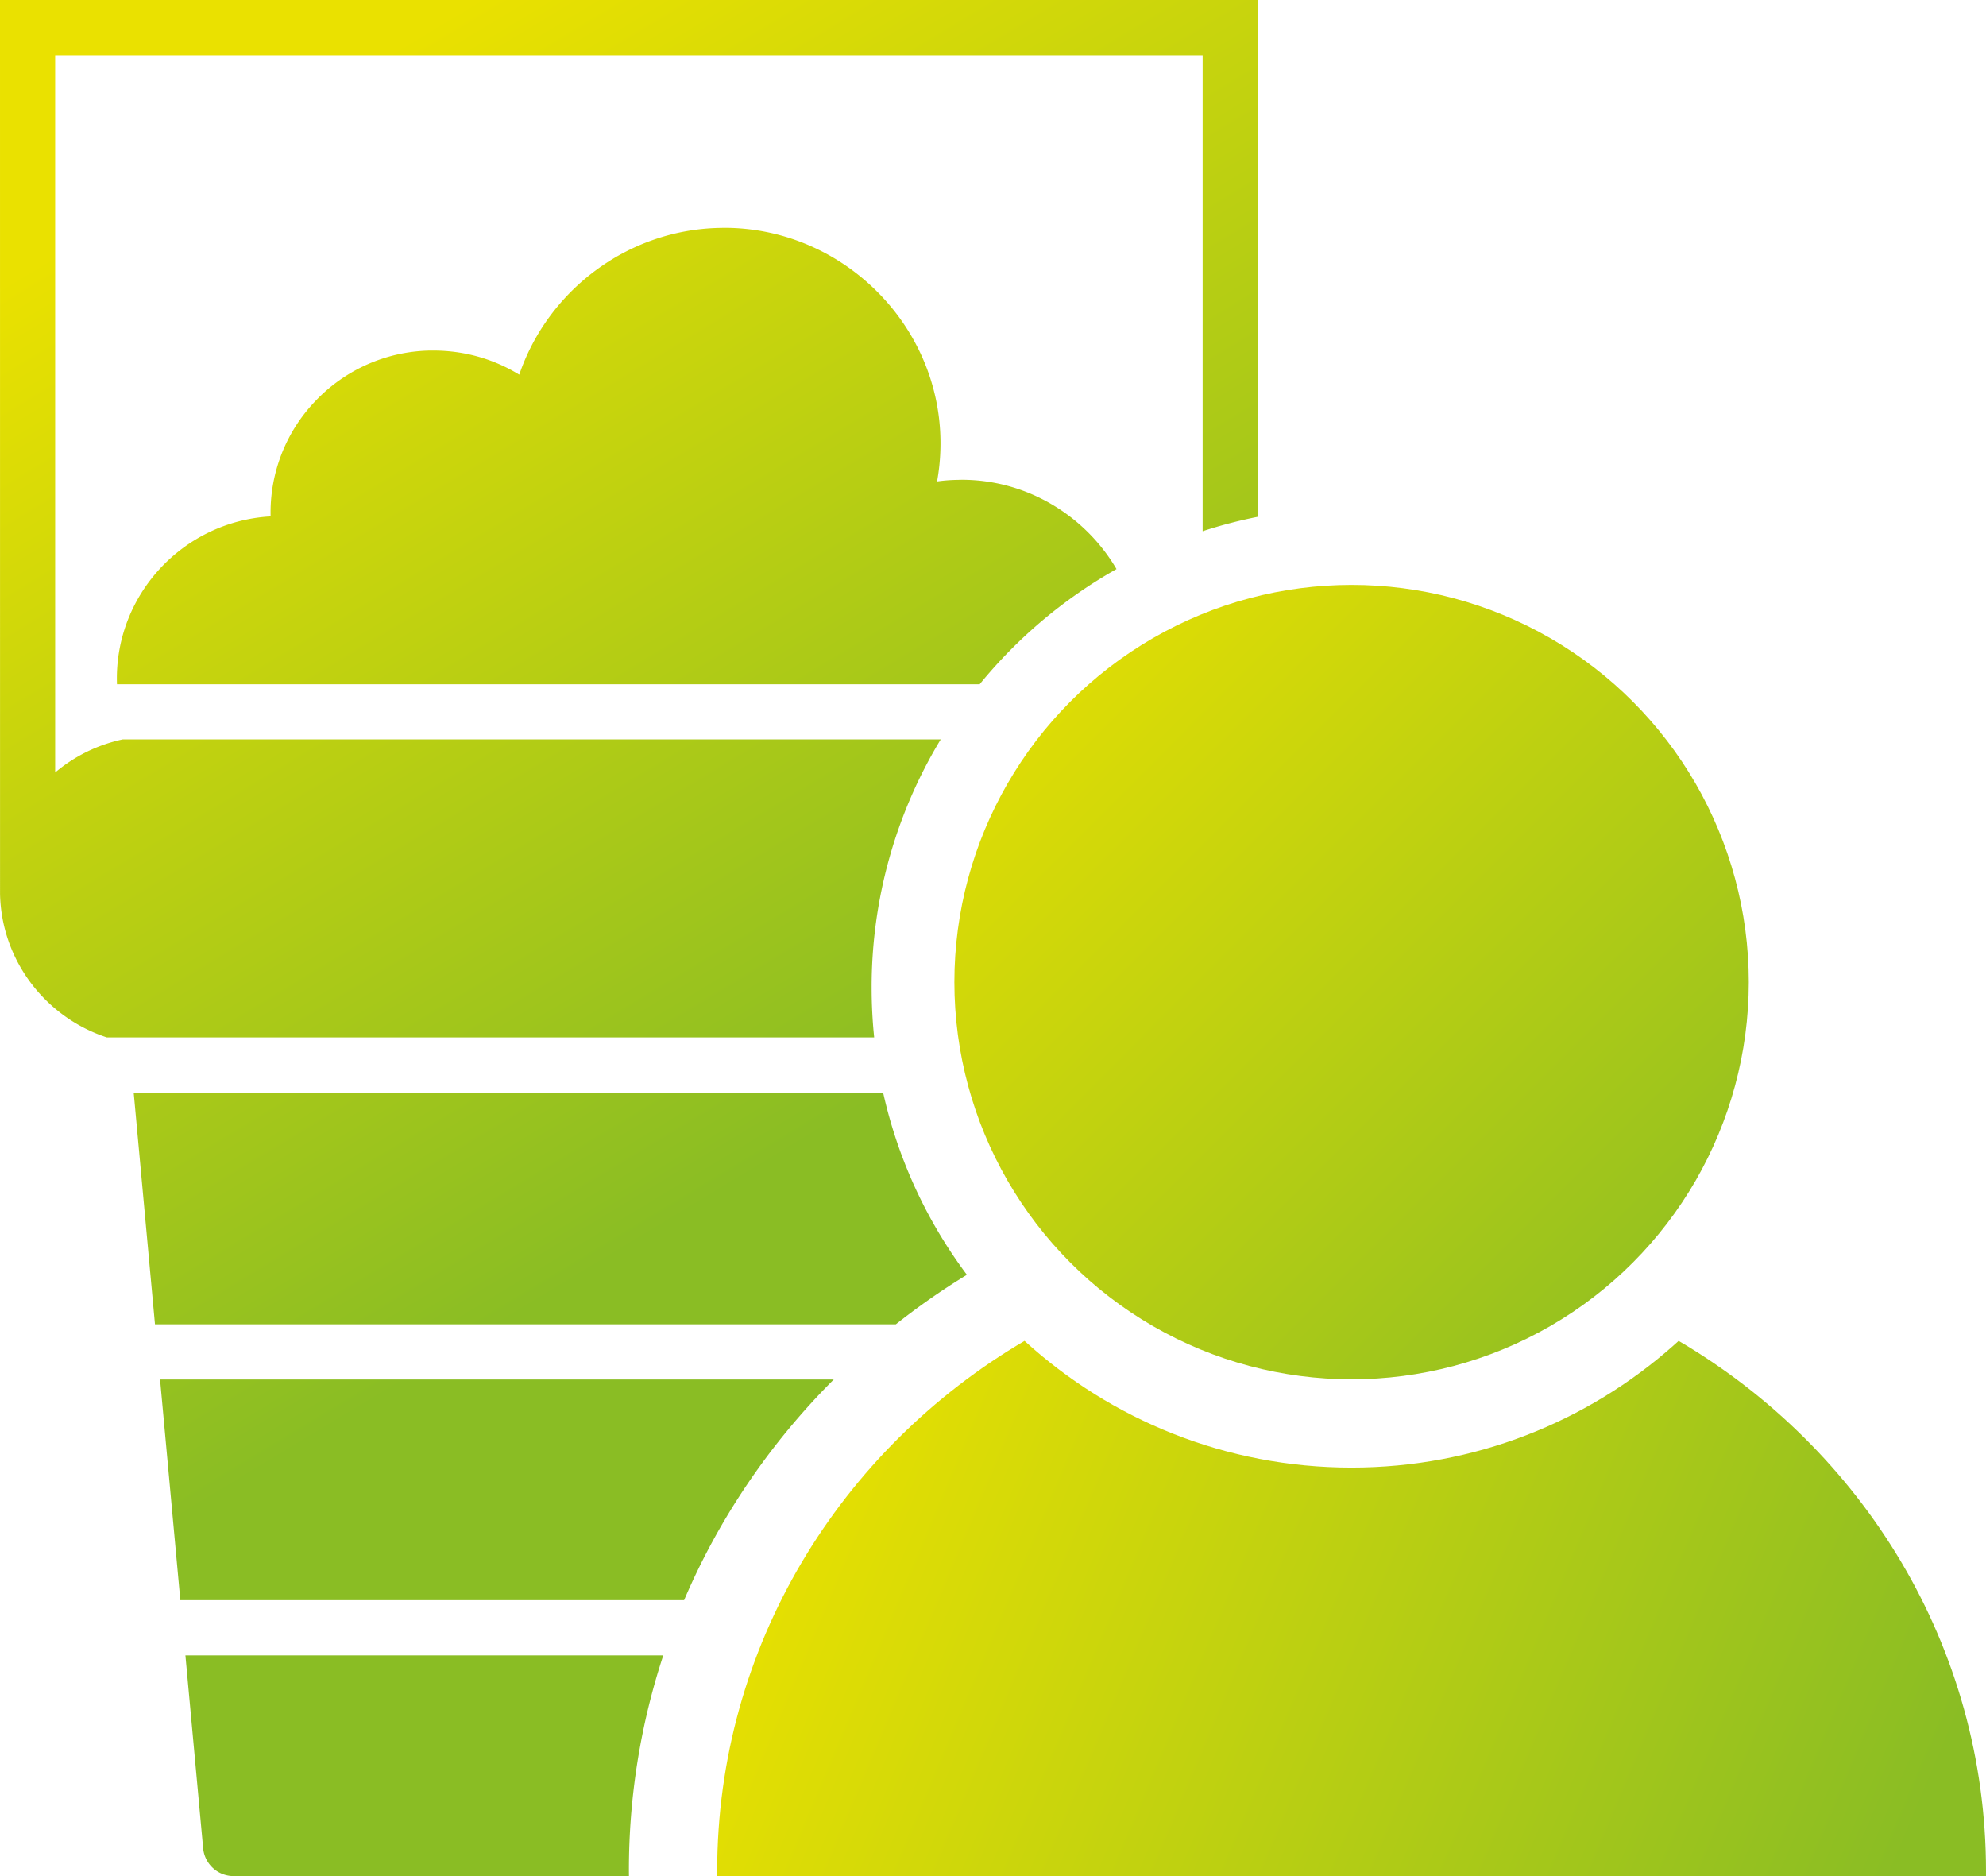 <?xml version="1.0" encoding="UTF-8"?>
<svg xmlns="http://www.w3.org/2000/svg" width="180" height="170" viewBox="0 0 180 170">
  <defs>
    <linearGradient x1="0%" y1="41.108%" x2="100%" y2="58.892%" id="bagyj811xa">
      <stop stop-color="#EAE100" offset="0%"></stop>
      <stop stop-color="#8ABD24" offset="100%"></stop>
    </linearGradient>
    <linearGradient x1="0%" y1=".02%" x2="100%" y2="99.98%" id="jc6itm248b">
      <stop stop-color="#EAE100" offset="0%"></stop>
      <stop stop-color="#8ABD24" offset="100%"></stop>
    </linearGradient>
    <linearGradient x1="28.559%" y1="3.293%" x2="54.028%" y2="65.105%" id="6pssmyt62c">
      <stop stop-color="#EAE100" offset="0%"></stop>
      <stop stop-color="#8ABD24" offset="100%"></stop>
    </linearGradient>
  </defs>
  <g fill="none" fill-rule="evenodd">
    <g transform="translate(65 53)">
      <path d="M87.142 68.502C103.836 78.316 115 96.17 115 116.565c0 .145 0 .29-.002.434H.003L0 116.565c0-20.396 11.164-38.249 27.858-48.063 7.821 7.134 18.224 11.484 29.642 11.484 11.178 0 21.383-4.169 29.144-11.036z" fill="url(#bagyj811xa)"></path>
      <ellipse fill="url(#jc6itm248b)" cx="57.5" cy="35.993" rx="36" ry="35.993"></ellipse>
    </g>
    <path d="M60.114 150A62.3 62.3 0 0 0 57 169.507l.004.493h35.81l-.02.001h-71.61a2.775 2.775 0 0 1-2.772-2.525L16.805 150zm15.454-25c-5.728 5.721-10.362 12.496-13.567 20H16.345l-1.838-20zm4.473-26a43.292 43.292 0 0 0 7.593 16.514 65.195 65.195 0 0 0-6.44 4.486H14.047l-1.93-21zM114 0v46.83a43.183 43.183 0 0 0-5 1.306V5H5v64.997a14.038 14.038 0 0 1 6.123-2.998h74.141A43.297 43.297 0 0 0 79 89.5c0 1.52.078 3.022.23 4.502H9.677C4.156 92.193.133 87.064.004 81L0 0h114zM65.646 20.643c10.54 0 19.334 8.54 19.59 19.048a19.47 19.47 0 0 1-.304 3.935 14.65 14.65 0 0 1 1.824-.142l.408-.01c5.937 0 11.2 3.268 14.03 8.093A43.685 43.685 0 0 0 88.794 62H10.602l-.005-.15c-.199-7.953 6.012-14.611 13.931-15.056a14.572 14.572 0 0 1 4.065-10.46 14.684 14.684 0 0 1 10.331-4.568h.37c2.802 0 5.47.766 7.768 2.184 2.583-7.575 9.734-13.099 18.09-13.297l.494-.01z" fill="url(#6pssmyt62c)"></path>
  </g>
</svg>
